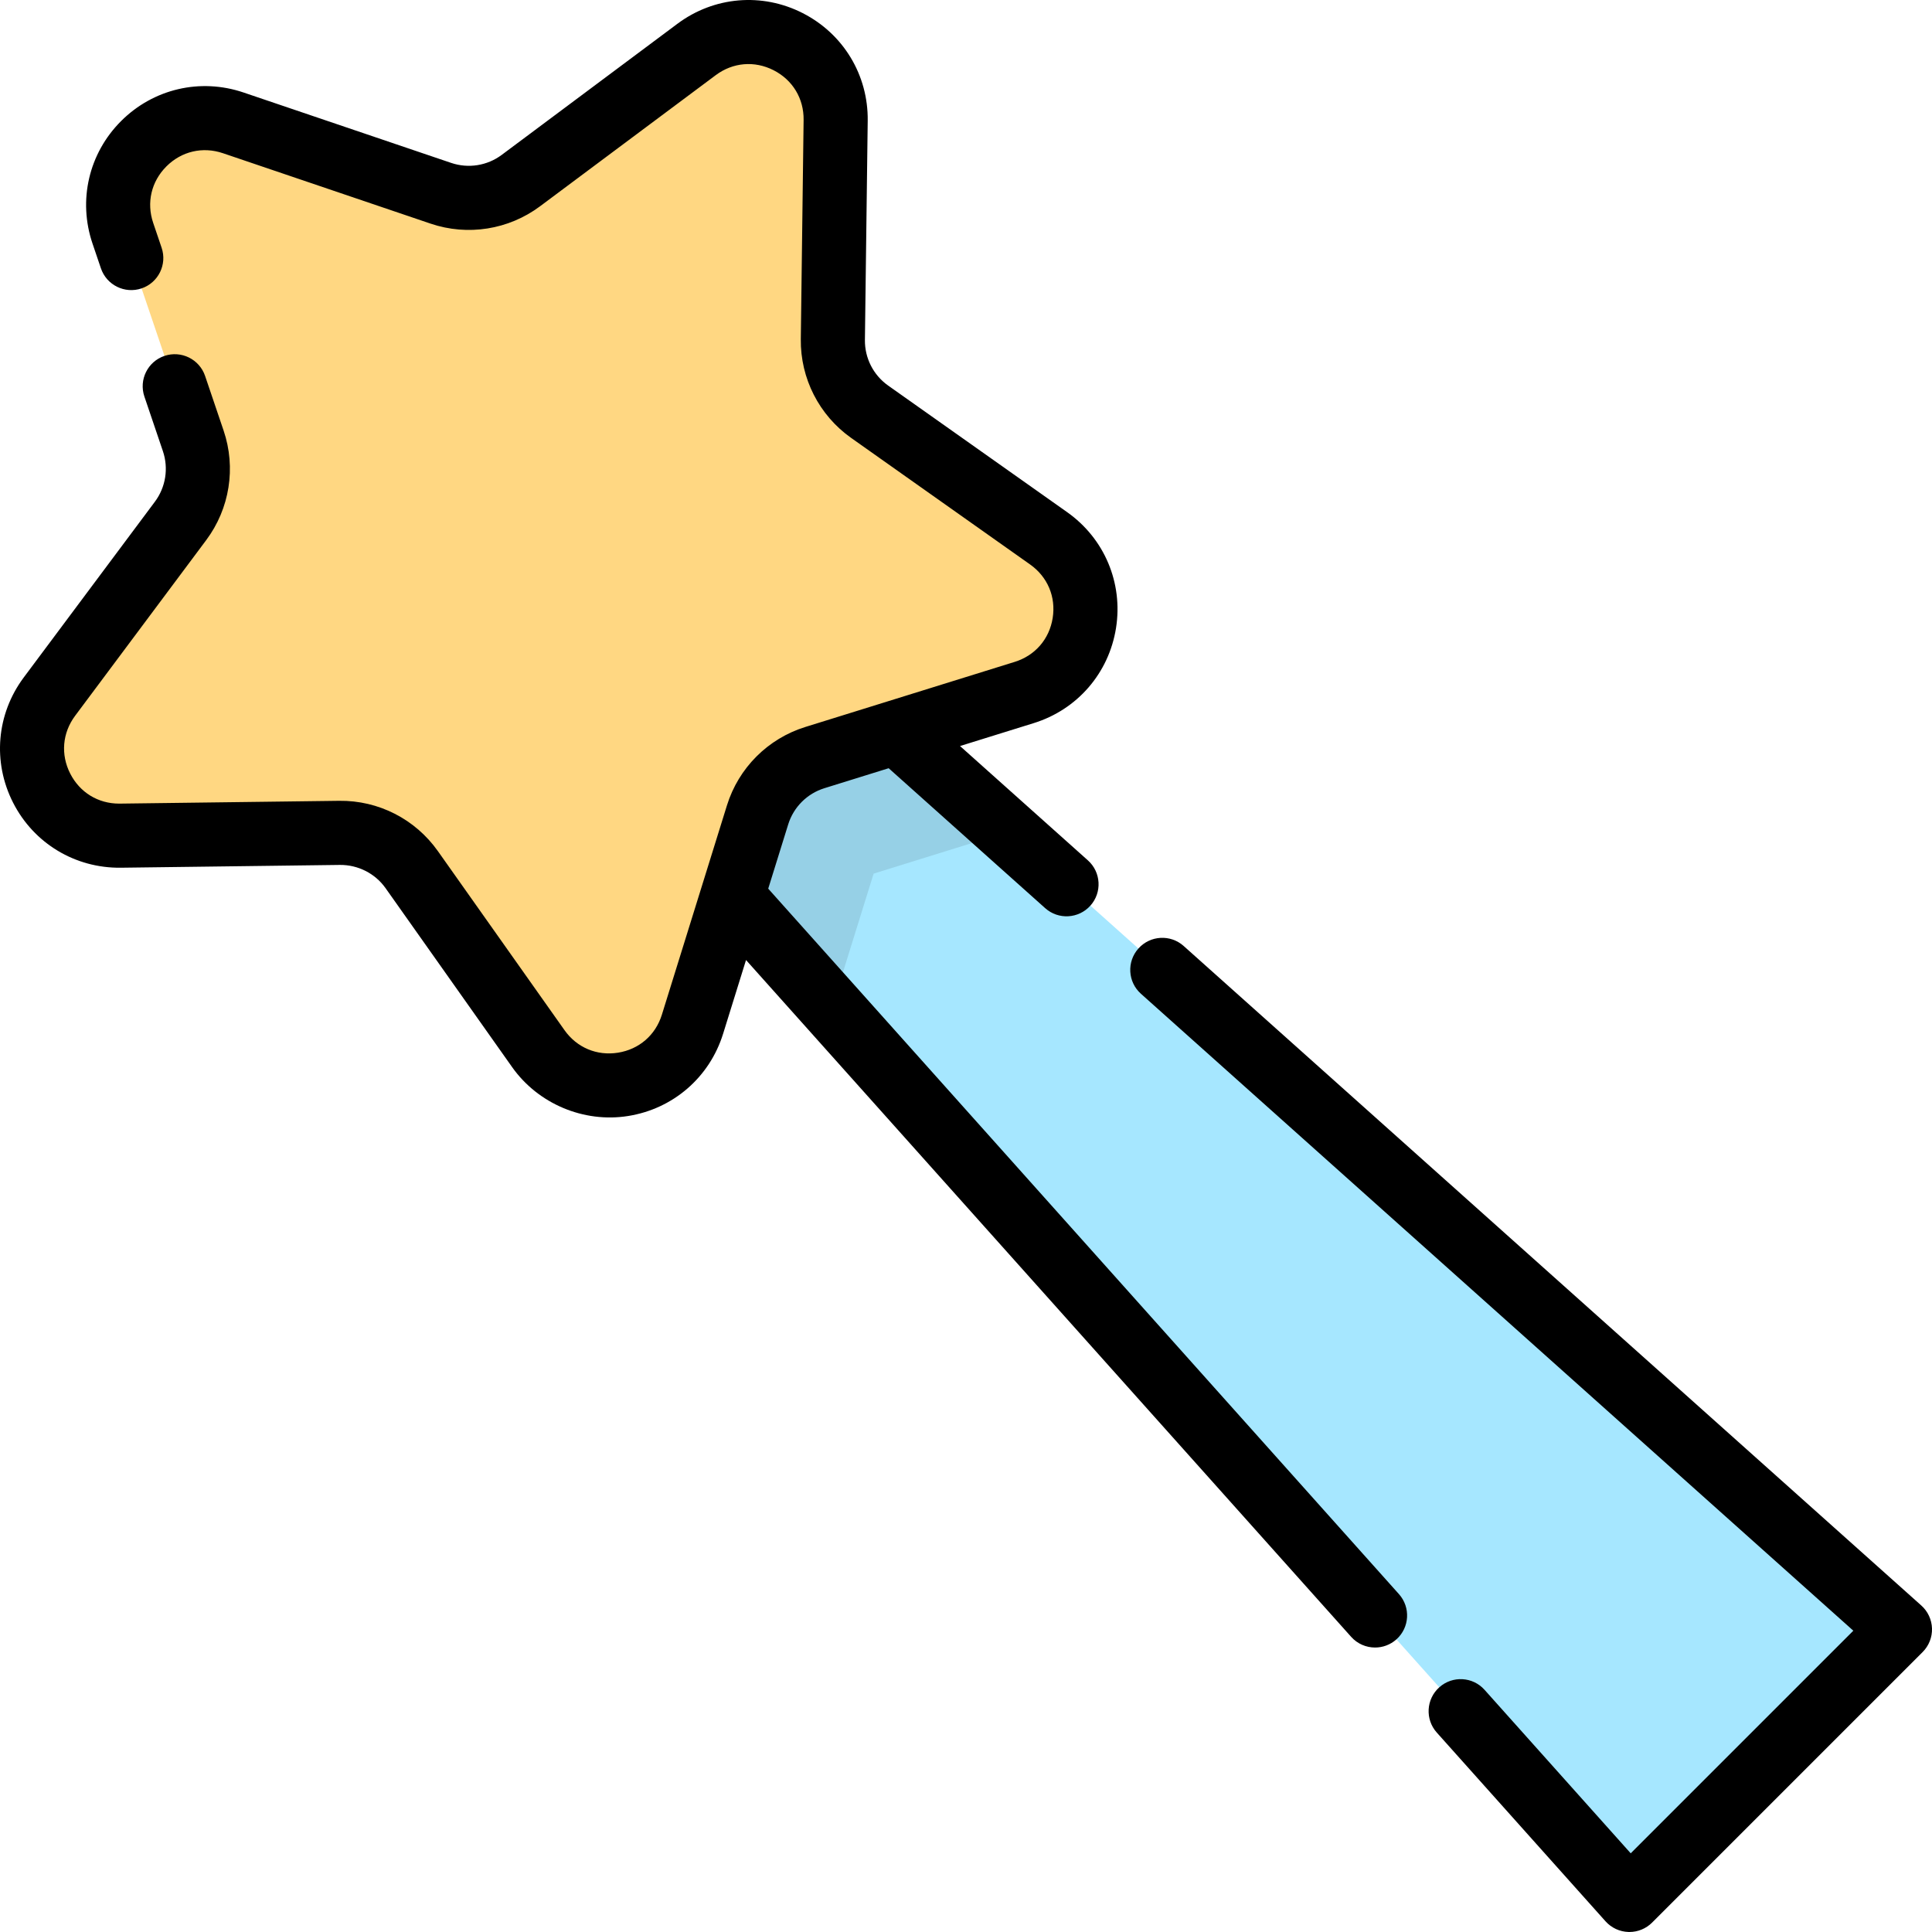 <?xml version="1.0" encoding="iso-8859-1"?>
<!-- Uploaded to: SVG Repo, www.svgrepo.com, Generator: SVG Repo Mixer Tools -->
<svg height="800px" width="800px" version="1.1" id="Layer_1" xmlns="http://www.w3.org/2000/svg" xmlns:xlink="http://www.w3.org/1999/xlink" 
	 viewBox="0 0 512.002 512.002" xml:space="preserve">
<polygon style="fill:#A6E7FF;" points="503.512,431.815 208.336,167.901 167.902,208.336 431.815,503.512 "/>
<polygon style="opacity:0.1;enable-background:new    ;" points="220.454,267.114 231.52,231.52 267.114,220.454 208.335,167.901 
	167.901,208.335 "/>
<path style="fill:#FFD782;" d="M221.468,31.897c0.245-19.116-21.538-30.215-36.86-18.781l-46.564,34.749
	c-6.084,4.541-14.014,5.796-21.204,3.358L61.818,32.564c-18.106-6.14-35.393,11.147-29.253,29.253l18.659,55.022
	c2.437,7.19,1.182,15.119-3.358,21.204l-34.749,46.564c-11.435,15.322-0.336,37.104,18.781,36.86l58.096-0.742
	c7.592-0.096,14.744,3.547,19.128,9.746l33.547,47.436c11.038,15.61,35.186,11.786,40.86-6.472l17.246-55.481
	c2.253-7.251,7.929-12.928,15.18-15.18l55.481-17.247c18.258-5.674,22.081-29.822,6.472-40.86l-47.436-33.547
	c-6.199-4.383-9.842-11.537-9.746-19.128L221.468,31.897z"/>
<path d="M509.168,425.477l-195.484-174.78c-3.497-3.129-8.867-2.827-11.994,0.671c-3.127,3.498-2.827,8.867,0.671,11.994
	l188.79,168.793l-58.994,58.994l-38.734-43.324c-3.127-3.498-8.498-3.798-11.994-0.671c-3.498,3.127-3.798,8.497-0.671,11.994
	l44.721,50.02c1.556,1.741,3.76,2.764,6.095,2.829c0.079,0.002,0.16,0.003,0.238,0.003c2.249,0,4.411-0.892,6.007-2.487
	l71.698-71.698c1.651-1.651,2.55-3.91,2.484-6.244C511.933,429.239,510.91,427.034,509.168,425.477z"/>
<path d="M203.587,235.505l5.295-17.033c1.424-4.581,5.008-8.166,9.591-9.59l17.032-5.295l41.474,37.081
	c3.5,3.131,8.867,2.826,11.994-0.671c3.127-3.498,2.827-8.867-0.671-11.994l-33.885-30.296l19.535-6.073
	c11.556-3.592,19.911-13.247,21.805-25.2c1.893-11.954-3.068-23.719-12.95-30.706l-47.436-33.547
	c-3.917-2.77-6.219-7.289-6.159-12.085L229.954,32c0.155-12.101-6.447-23.031-17.229-28.525
	c-10.781-5.497-23.506-4.412-33.204,2.827L132.957,41.05c-3.845,2.868-8.849,3.662-13.395,2.121L64.54,24.513
	c-11.459-3.886-23.897-0.984-32.453,7.573c-8.558,8.558-11.459,20.993-7.573,32.453l2.229,6.573
	c1.508,4.446,6.335,6.823,10.772,5.316c4.443-1.506,6.823-6.33,5.316-10.772l-2.229-6.573c-1.821-5.372-0.514-10.974,3.496-14.984
	c4.011-4.009,9.612-5.316,14.984-3.496l55.022,18.659c9.839,3.338,20.685,1.62,29.011-4.595l46.564-34.749
	c4.547-3.393,10.277-3.881,15.331-1.305c5.054,2.574,8.027,7.498,7.954,13.17l-0.742,58.097
	c-0.131,10.387,4.853,20.172,13.335,26.17l47.437,33.547c4.63,3.276,6.866,8.575,5.978,14.178
	c-0.888,5.602-4.651,9.951-10.068,11.634l-55.48,17.247c-9.924,3.084-17.689,10.849-20.772,20.771l-17.247,55.481
	c-1.683,5.416-6.032,9.179-11.634,10.068c-5.602,0.889-10.903-1.347-14.178-5.978l-33.546-47.437
	c-5.999-8.481-15.743-13.477-26.172-13.335l-58.096,0.742c-0.069,0-0.135,0.001-0.203,0.001c-5.587,0-10.423-2.963-12.967-7.955
	c-2.574-5.054-2.087-10.785,1.305-15.331l34.749-46.564c6.214-8.327,7.932-19.172,4.595-29.011l-4.906-14.471
	c-1.506-4.443-6.331-6.821-10.772-5.316c-4.443,1.506-6.823,6.329-5.316,10.772l4.906,14.471c1.54,4.544,0.748,9.551-2.121,13.395
	L6.301,179.523c-7.239,9.699-8.321,22.421-2.827,33.204s16.453,17.367,28.525,17.229l58.095-0.742
	c4.767-0.037,9.316,2.241,12.086,6.158c0,0,33.523,47.403,33.547,47.437c6.867,9.71,18.968,14.815,30.705,12.949
	c11.954-1.893,21.609-10.249,25.201-21.804l6.073-19.535l160.366,179.363c1.677,1.877,4.002,2.833,6.336,2.833
	c2.015,0,4.038-0.714,5.659-2.162c3.497-3.127,3.798-8.497,0.671-11.994L203.587,235.505z"/>
</svg>